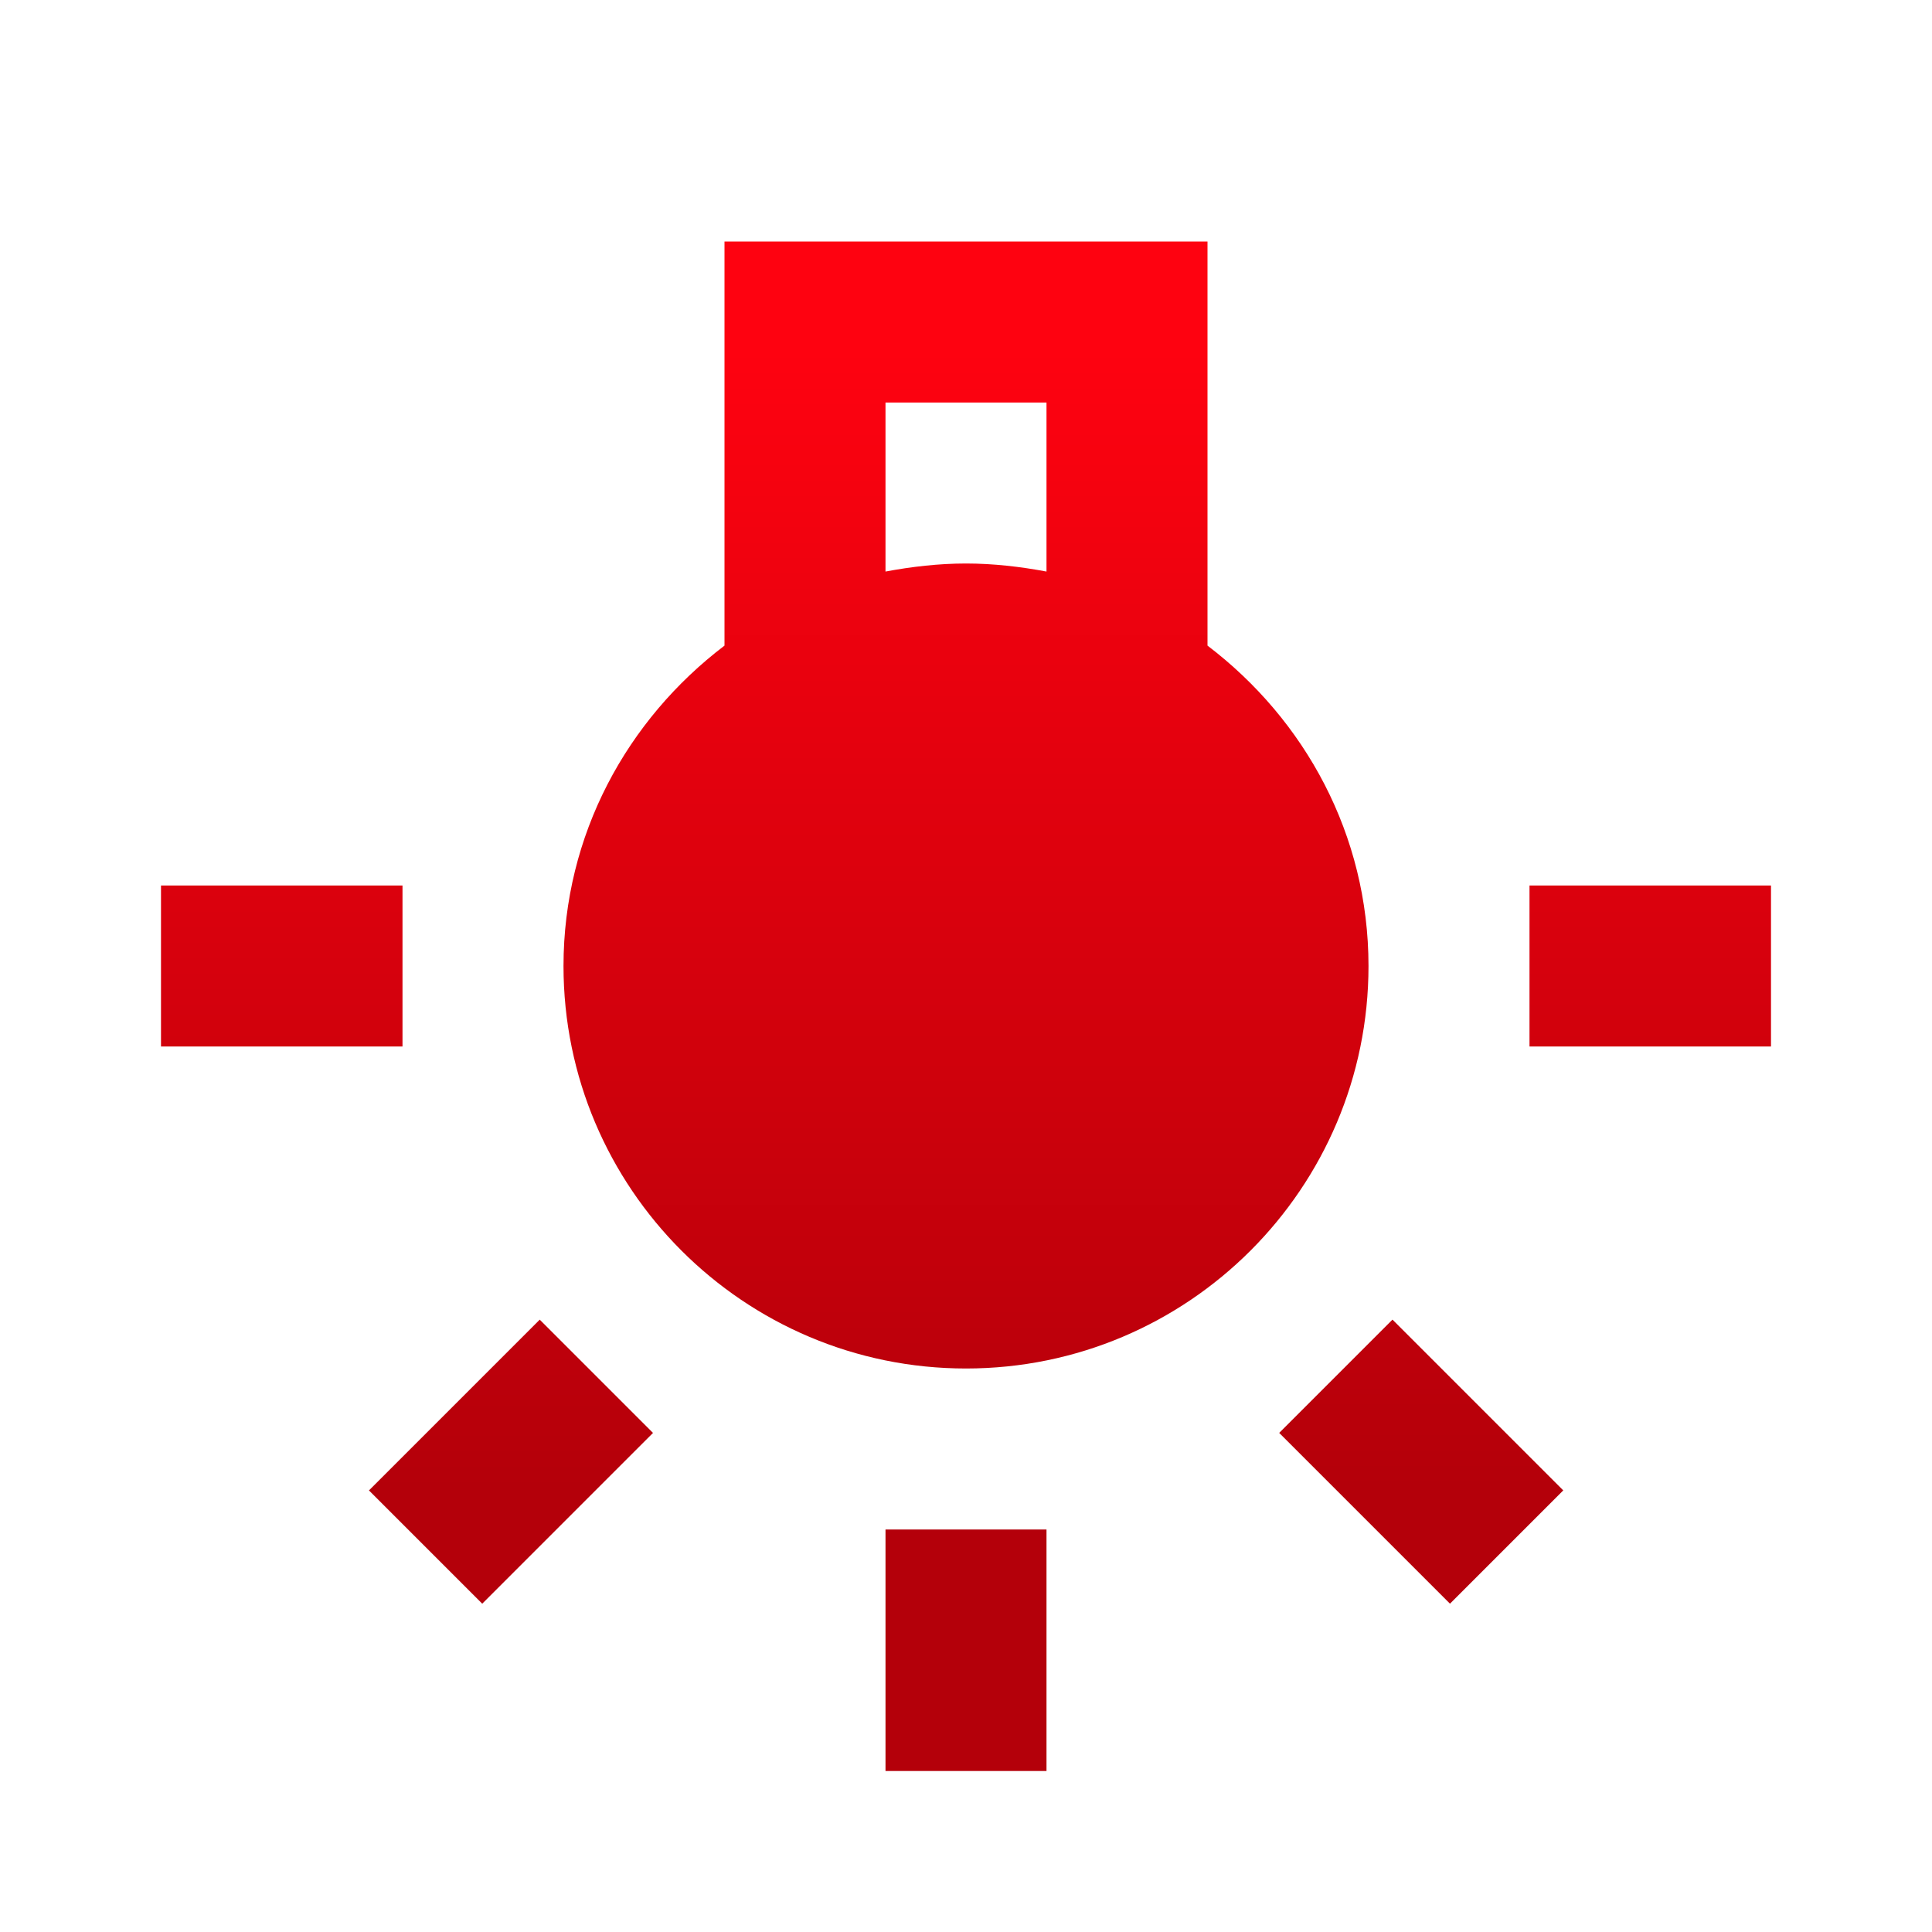 <?xml version="1.0" encoding="UTF-8"?><svg id="Livello_1" xmlns="http://www.w3.org/2000/svg" xmlns:xlink="http://www.w3.org/1999/xlink" viewBox="0 0 24 24"><defs><style>.cls-1{fill:url(#Sfumatura_senza_nome_11-3);}.cls-2{fill:url(#Sfumatura_senza_nome_11-5);}.cls-3{fill:url(#Sfumatura_senza_nome_11);}.cls-4{fill:url(#Sfumatura_senza_nome_11-4);}.cls-5{fill:url(#Sfumatura_senza_nome_11-6);}.cls-6{fill:url(#Sfumatura_senza_nome_11-2);}</style><linearGradient id="Sfumatura_senza_nome_11" x1="12" y1="4.35" x2="12" y2="18.5" gradientUnits="userSpaceOnUse"><stop offset="0" stop-color="#fe0210"/><stop offset="1" stop-color="#b4000a"/></linearGradient><linearGradient id="Sfumatura_senza_nome_11-2" x1="3.5" y1="4.35" x2="3.5" y2="18.5" xlink:href="#Sfumatura_senza_nome_11"/><linearGradient id="Sfumatura_senza_nome_11-3" x1="20.5" y1="4.35" x2="20.5" y2="18.5" xlink:href="#Sfumatura_senza_nome_11"/><linearGradient id="Sfumatura_senza_nome_11-4" x1="17.66" y1="4.35" x2="17.66" y2="18.5" gradientTransform="translate(18.01 -7.17) rotate(45)" xlink:href="#Sfumatura_senza_nome_11"/><linearGradient id="Sfumatura_senza_nome_11-5" x1="6.35" y1="4.35" x2="6.35" y2="18.5" gradientTransform="translate(14.69 .83) rotate(45)" xlink:href="#Sfumatura_senza_nome_11"/><linearGradient id="Sfumatura_senza_nome_11-6" x1="12" x2="12" y2="18.5" xlink:href="#Sfumatura_senza_nome_11"/></defs><rect class="cls-3" x="11" y="19" width="2" height="3"/><rect class="cls-6" x="2" y="11" width="3" height="2"/><rect class="cls-1" x="19" y="11" width="3" height="2"/><rect class="cls-4" x="16.66" y="16.66" width="1.99" height="3" transform="translate(-7.67 17.8) rotate(-45)"/><rect class="cls-2" x="4.85" y="17.16" width="3" height="1.99" transform="translate(-10.98 9.81) rotate(-45)"/><path class="cls-5" d="M15,8.02V3h-6v5.02c-1.21,.92-2,2.35-2,3.98,0,2.76,2.24,5,5,5s5-2.24,5-5c0-1.63-.79-3.06-2-3.98Zm-4-3.02h2v2.1c-.32-.06-.66-.1-1-.1s-.68,.04-1,.1v-2.1Z"/></svg>